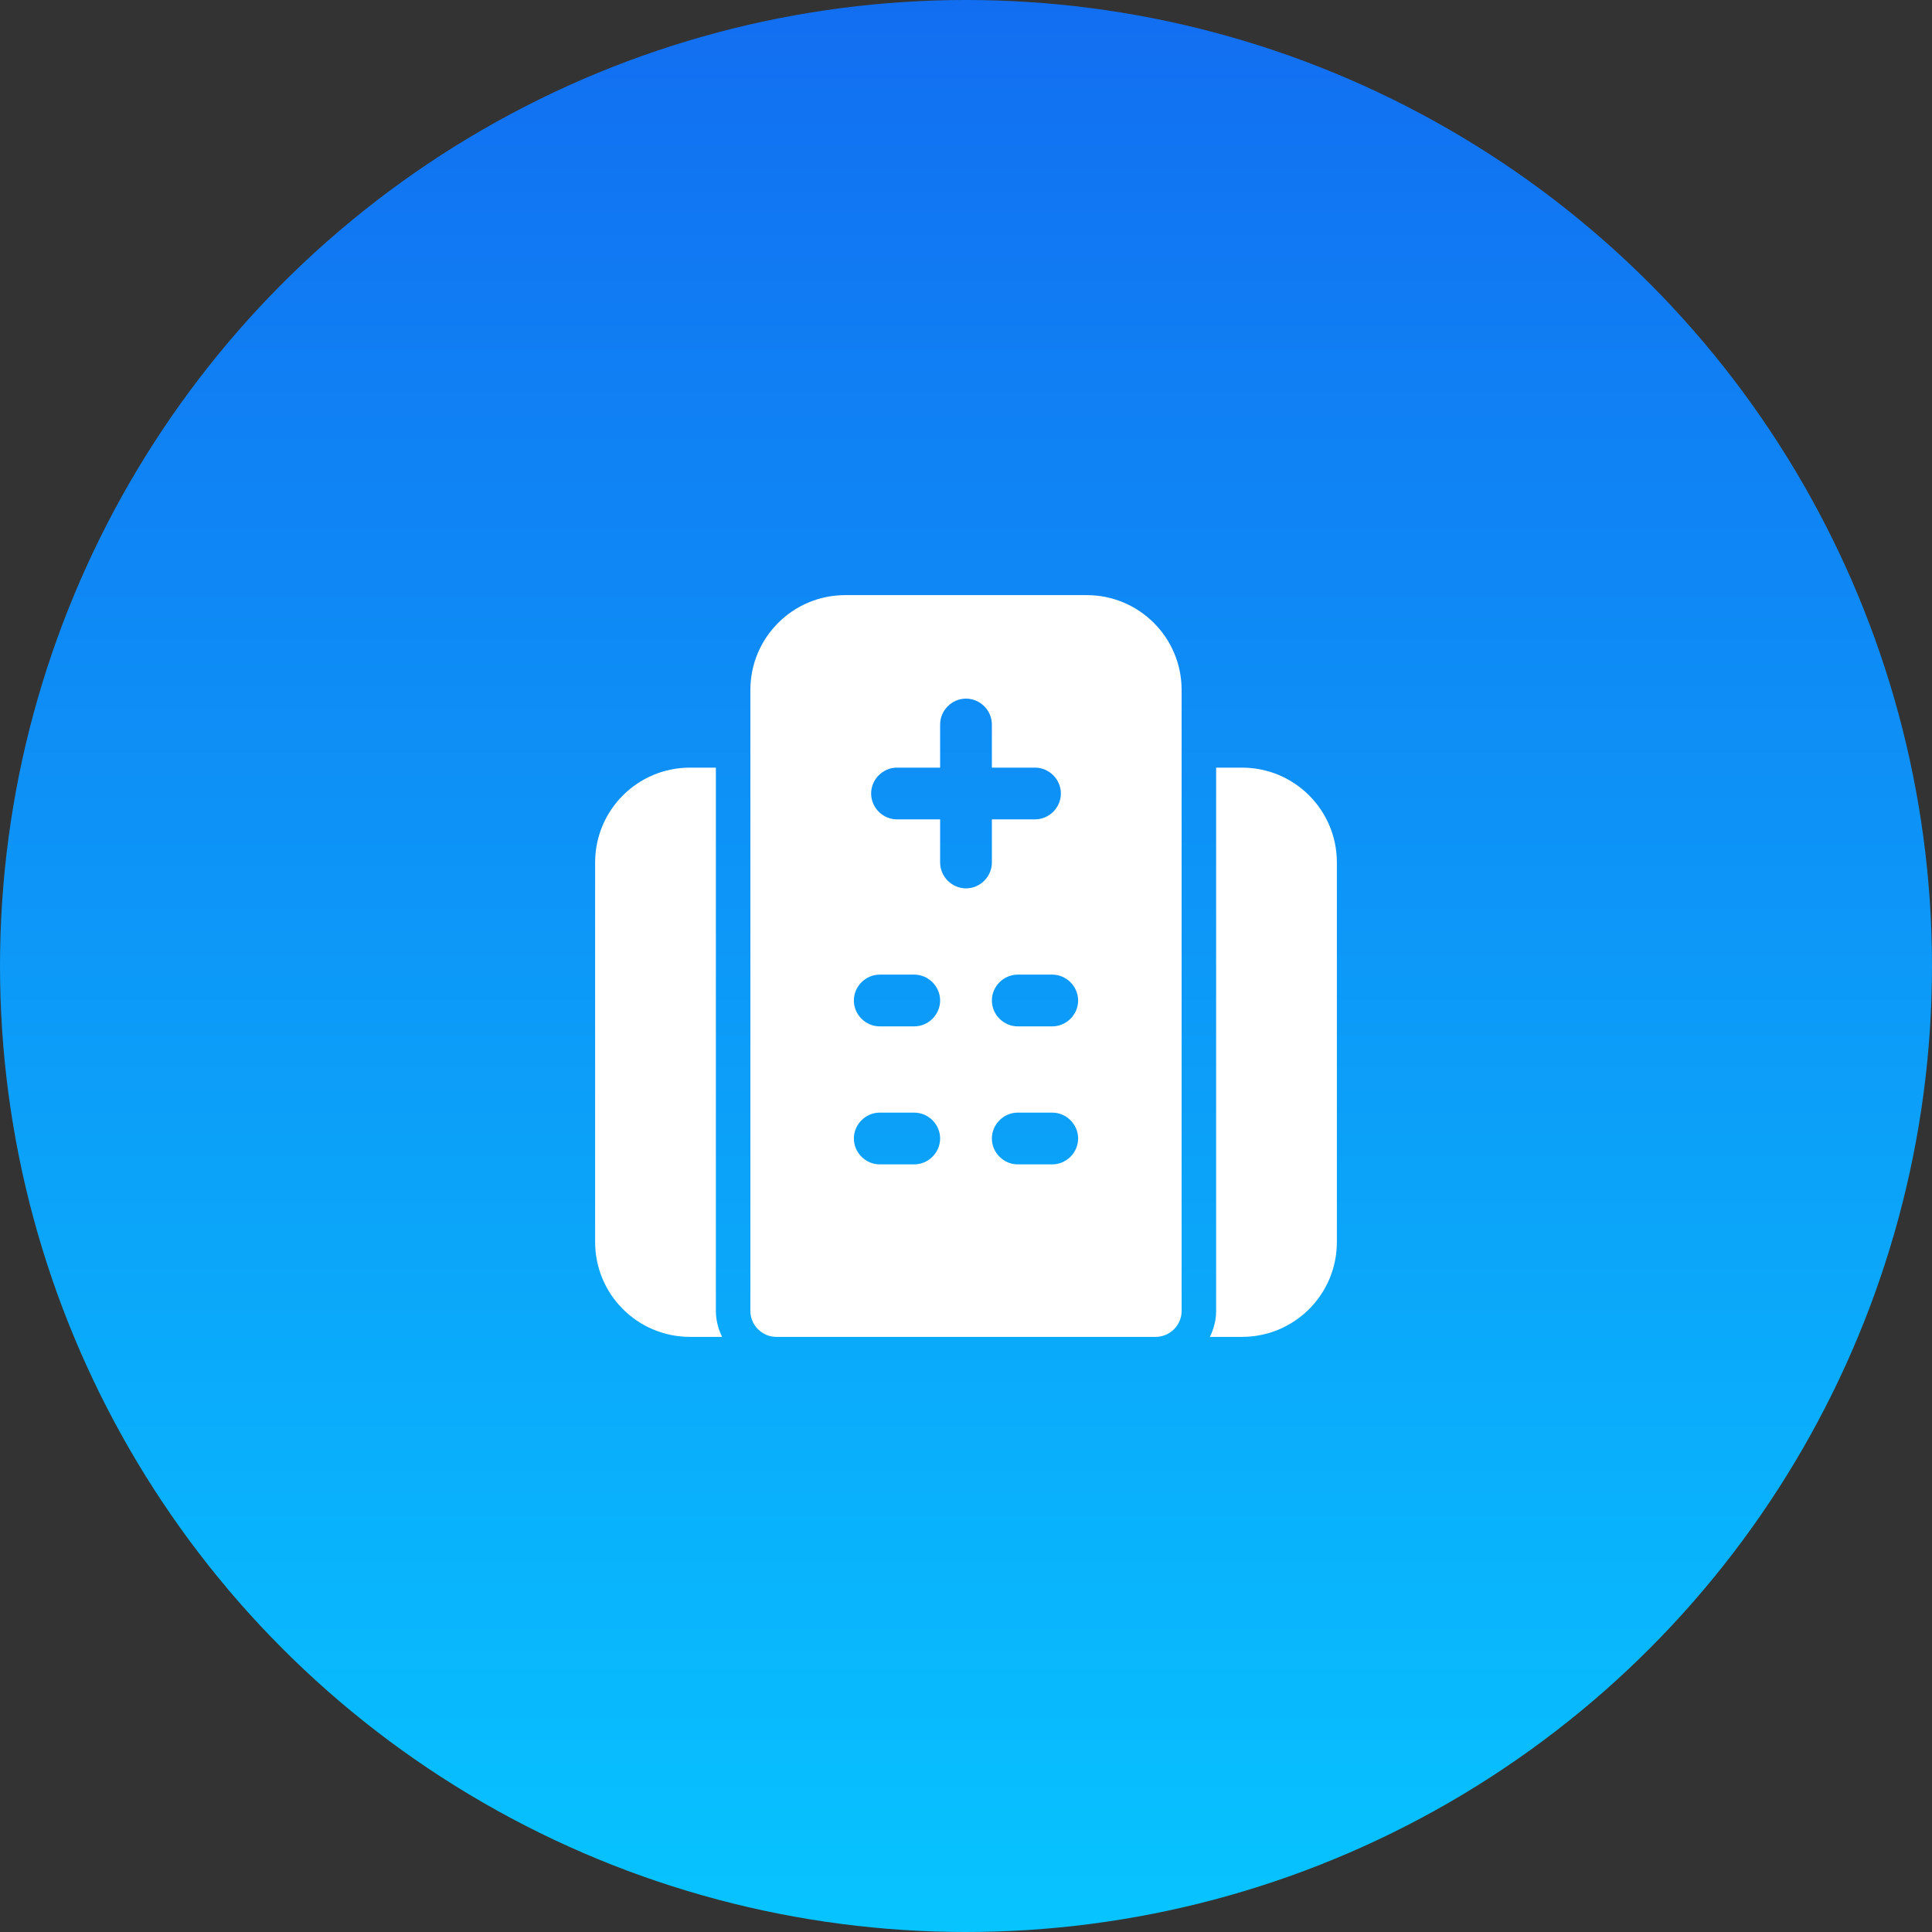 <svg xmlns="http://www.w3.org/2000/svg" width="56" height="56" viewBox="0 0 56 56" fill="none"><rect x="0" y="0" width="56" height="56" fill="#333333" stroke="none"/><g clip-path="url(#clip0_14843_56822)"><circle cx="28" cy="28" r="28" fill="url(#paint0_linear_14843_56822)"></circle><path d="M20.75 38V22.25H20C18.48 22.25 17.25 23.48 17.25 25V36C17.25 37.52 18.48 38.75 20 38.75H20.93C20.82 38.52 20.75 38.27 20.75 38Z" fill="white"></path><path d="M36 22.25H35.25V38C35.25 38.27 35.18 38.52 35.07 38.75H36C37.52 38.75 38.75 37.52 38.75 36V25C38.75 23.48 37.52 22.25 36 22.25Z" fill="white"></path><path d="M31.5 17.25H24.5C22.98 17.25 21.75 18.48 21.75 20V38C21.75 38.41 22.09 38.75 22.5 38.75H33.5C33.91 38.75 34.25 38.41 34.25 38V20C34.25 18.48 33.02 17.25 31.5 17.25ZM26.5 33.75H25.5C25.09 33.75 24.75 33.41 24.75 33C24.75 32.59 25.09 32.25 25.5 32.25H26.5C26.91 32.25 27.25 32.59 27.25 33C27.25 33.41 26.91 33.75 26.5 33.75ZM26.5 29.75H25.5C25.09 29.75 24.75 29.41 24.75 29C24.75 28.59 25.09 28.25 25.5 28.25H26.5C26.91 28.25 27.25 28.59 27.25 29C27.25 29.41 26.91 29.75 26.5 29.75ZM28 25.75C27.59 25.75 27.25 25.41 27.25 25V23.75H26C25.59 23.75 25.25 23.41 25.25 23C25.25 22.59 25.59 22.25 26 22.25H27.25V21C27.25 20.59 27.59 20.25 28 20.25C28.41 20.25 28.75 20.59 28.75 21V22.25H30C30.41 22.25 30.75 22.59 30.75 23C30.75 23.41 30.41 23.75 30 23.75H28.75V25C28.75 25.41 28.41 25.75 28 25.75ZM30.5 33.75H29.5C29.09 33.75 28.75 33.41 28.75 33C28.75 32.59 29.09 32.25 29.5 32.25H30.5C30.91 32.25 31.25 32.59 31.25 33C31.25 33.41 30.91 33.75 30.5 33.75ZM30.5 29.75H29.5C29.09 29.75 28.75 29.41 28.75 29C28.75 28.59 29.09 28.25 29.5 28.25H30.5C30.91 28.25 31.25 28.59 31.25 29C31.25 29.41 30.91 29.75 30.5 29.75Z" fill="white"></path></g><defs><linearGradient id="paint0_linear_14843_56822" x1="28" y1="0" x2="28" y2="56" gradientUnits="userSpaceOnUse"><stop stop-color="#126EF1"></stop><stop offset="1" stop-color="#07C4FF"></stop></linearGradient><clipPath id="clip0_14843_56822"><rect width="56" height="56" fill="white"></rect></clipPath></defs></svg>